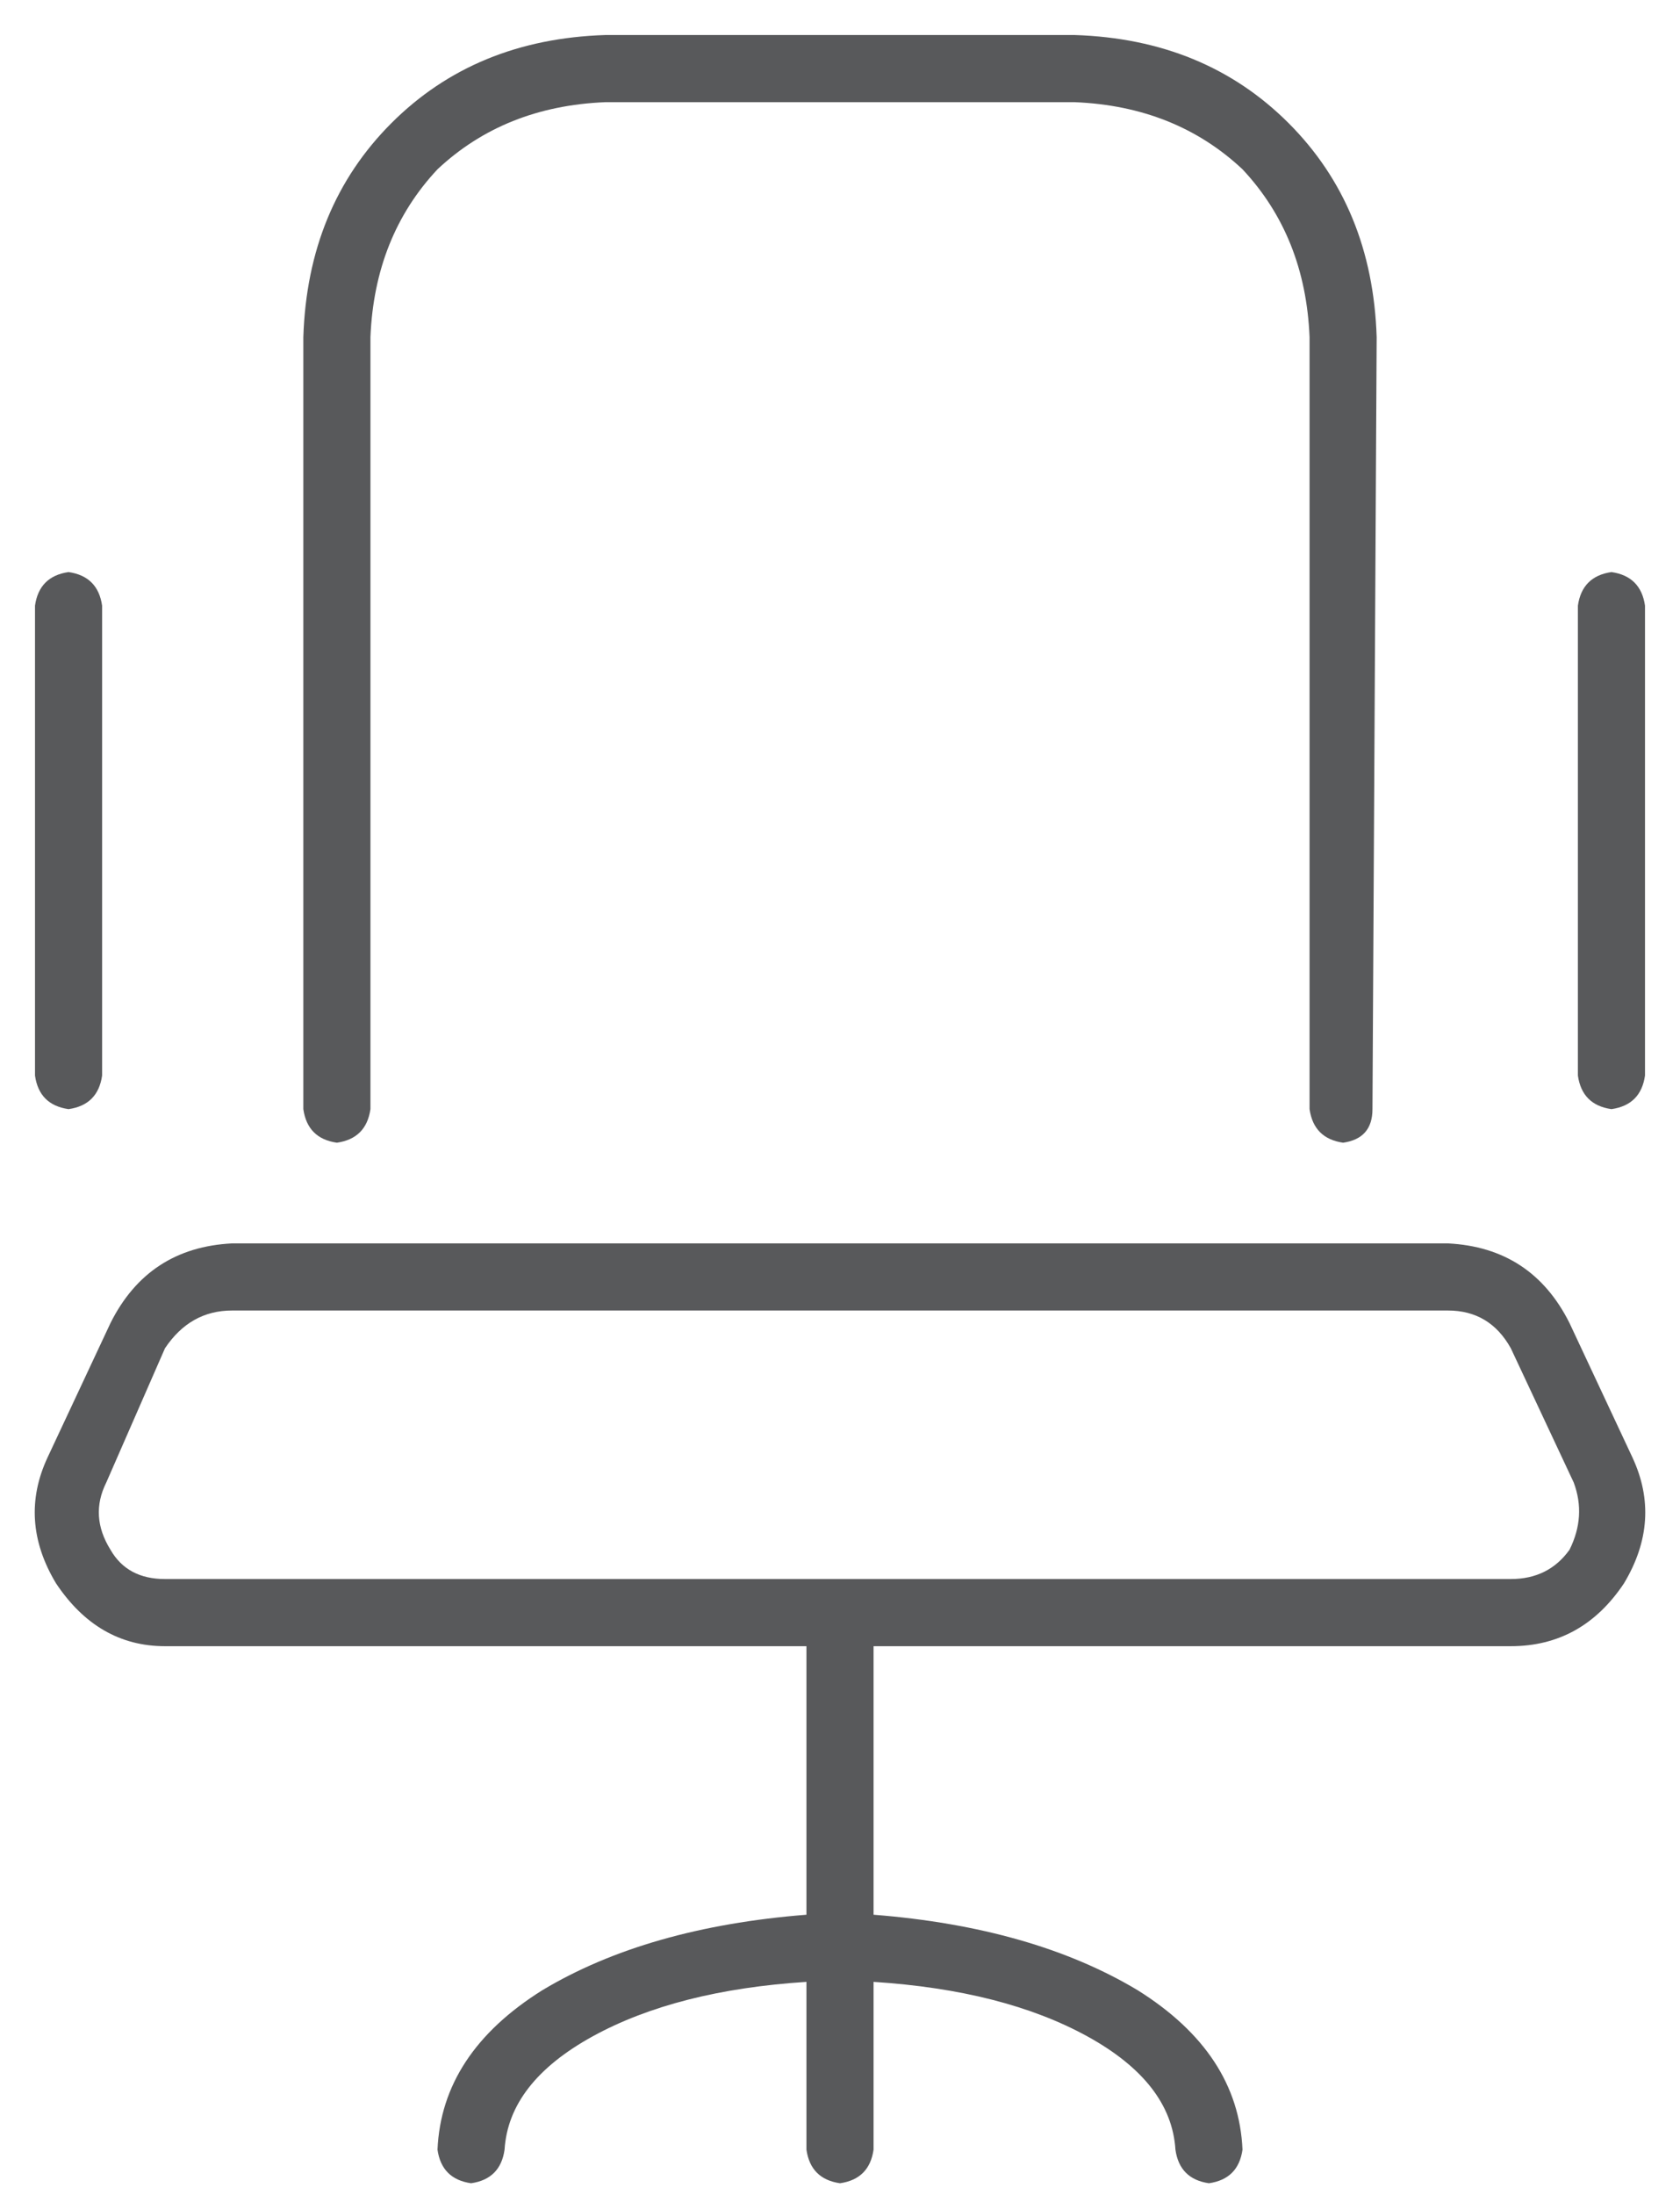 <svg width="36" height="47" viewBox="0 0 36 47" fill="none" xmlns="http://www.w3.org/2000/svg">
<path d="M33.633 28.332L34.98 31.207C35.4 32.105 35.34 33.004 34.801 33.902C34.202 34.801 33.393 35.25 32.375 35.25H18.719V41C20.995 41.18 22.881 41.719 24.379 42.617C25.816 43.516 26.565 44.654 26.625 46.031C26.565 46.45 26.326 46.69 25.906 46.75C25.487 46.69 25.247 46.45 25.188 46.031C25.128 45.073 24.499 44.264 23.301 43.605C22.103 42.947 20.576 42.557 18.719 42.438V46.031C18.659 46.45 18.419 46.69 18 46.75C17.581 46.69 17.341 46.45 17.281 46.031V42.438C15.425 42.557 13.897 42.947 12.699 43.605C11.501 44.264 10.872 45.073 10.812 46.031C10.753 46.45 10.513 46.69 10.094 46.75C9.674 46.69 9.435 46.45 9.375 46.031C9.435 44.654 10.184 43.516 11.621 42.617C13.118 41.719 15.005 41.18 17.281 41V35.25H3.535C2.577 35.25 1.798 34.801 1.199 33.902C0.66 33.004 0.6 32.105 1.02 31.207L2.367 28.332C2.906 27.254 3.775 26.685 4.973 26.625H31.027C32.225 26.685 33.094 27.254 33.633 28.332ZM33.633 33.184C33.872 32.704 33.902 32.225 33.723 31.746L32.375 28.871C32.075 28.332 31.626 28.062 31.027 28.062H4.973C4.374 28.062 3.895 28.332 3.535 28.871L2.277 31.746C2.038 32.225 2.068 32.704 2.367 33.184C2.607 33.603 2.996 33.812 3.535 33.812H32.375C32.914 33.812 33.333 33.603 33.633 33.184ZM7.219 24.469C6.799 24.409 6.56 24.169 6.5 23.75V7.219C6.56 5.362 7.189 3.835 8.387 2.637C9.585 1.439 11.112 0.81 12.969 0.75H23.031C24.888 0.81 26.415 1.439 27.613 2.637C28.811 3.835 29.44 5.362 29.5 7.219L29.41 23.75C29.41 24.169 29.201 24.409 28.781 24.469C28.362 24.409 28.122 24.169 28.062 23.75V7.219C28.003 5.781 27.523 4.583 26.625 3.625C25.667 2.727 24.469 2.247 23.031 2.188H12.969C11.531 2.247 10.333 2.727 9.375 3.625C8.477 4.583 7.997 5.781 7.938 7.219V23.75C7.878 24.169 7.638 24.409 7.219 24.469ZM1.469 23.75C1.049 23.69 0.81 23.451 0.75 23.031V12.969C0.81 12.55 1.049 12.31 1.469 12.25C1.888 12.31 2.128 12.55 2.188 12.969V23.031C2.128 23.451 1.888 23.69 1.469 23.75ZM34.531 12.25C34.95 12.31 35.19 12.55 35.25 12.969V23.031C35.19 23.451 34.95 23.69 34.531 23.75C34.112 23.69 33.872 23.451 33.812 23.031V12.969C33.872 12.55 34.112 12.31 34.531 12.25Z" fill="#58595B"/>
</svg>
